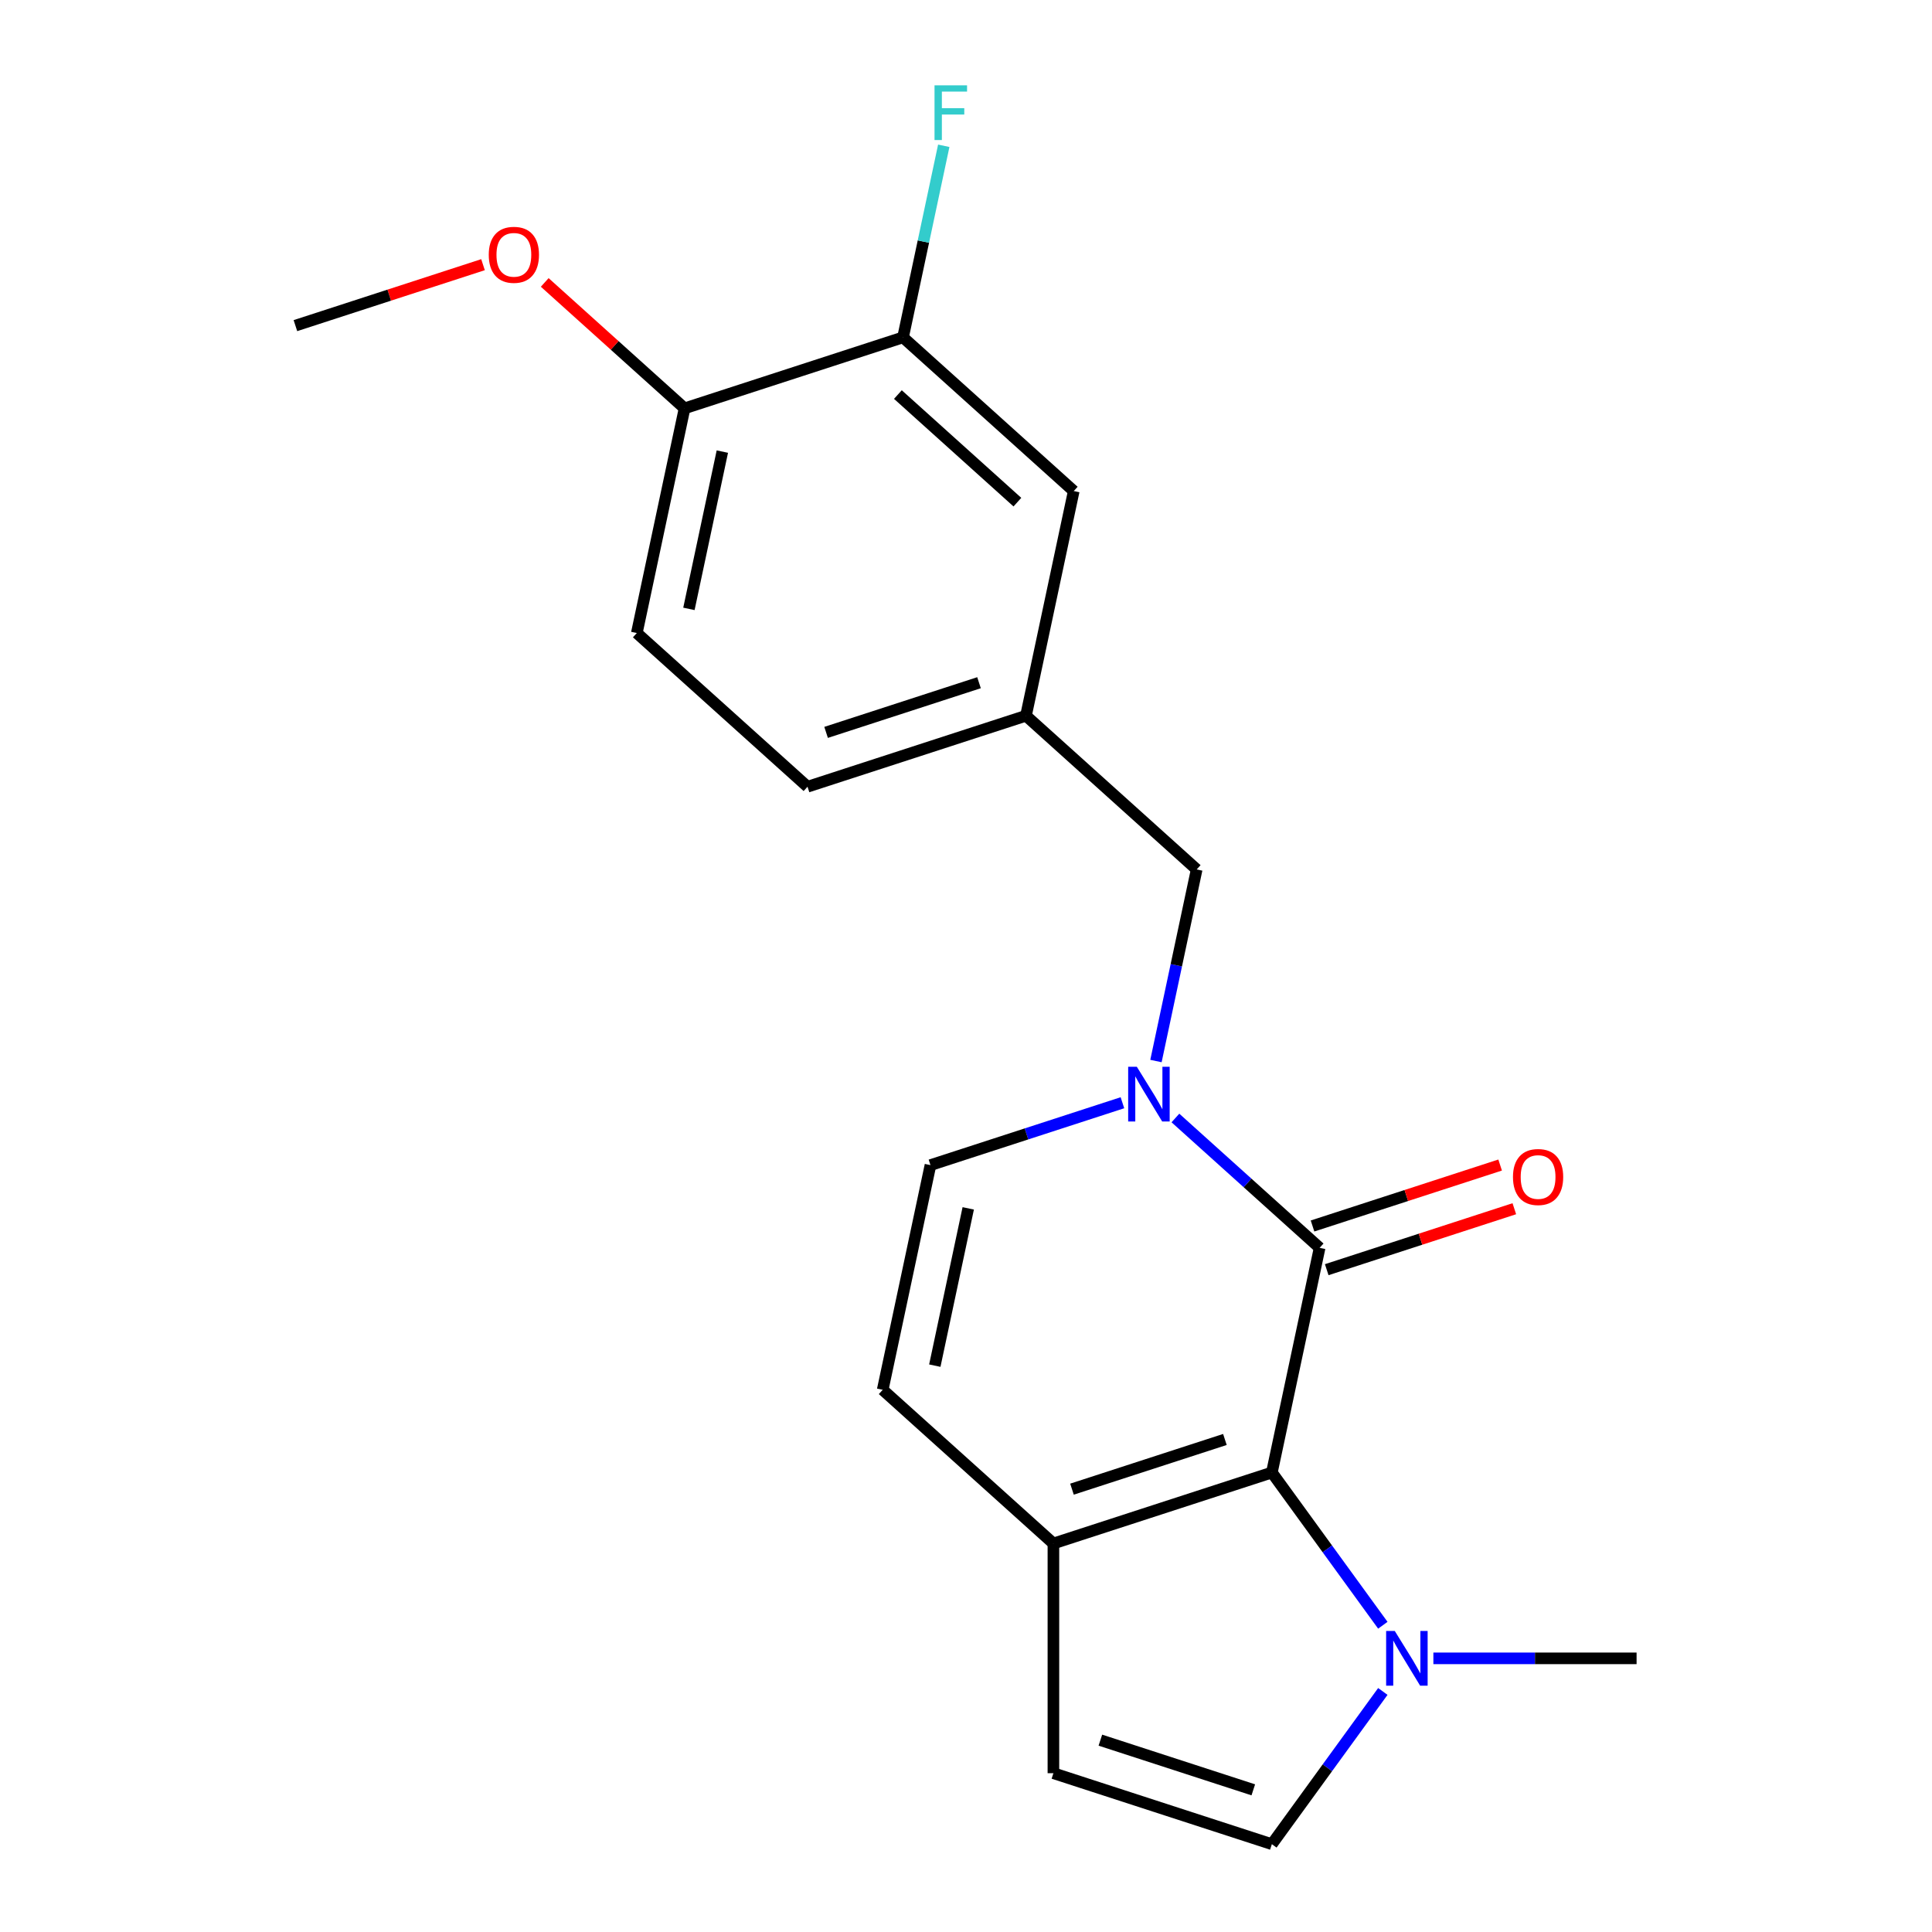 <?xml version='1.0' encoding='iso-8859-1'?>
<svg version='1.1' baseProfile='full'
              xmlns='http://www.w3.org/2000/svg'
                      xmlns:rdkit='http://www.rdkit.org/xml'
                      xmlns:xlink='http://www.w3.org/1999/xlink'
                  xml:space='preserve'
width='1000px' height='1000px' viewBox='0 0 1000 1000'>
<!-- END OF HEADER -->
<rect style='opacity:1.0;fill:#FFFFFF;stroke:none' width='1000' height='1000' x='0' y='0'> </rect>
<path class='bond-0' d='M 683.036,645.876 L 645.715,612.272' style='fill:none;fill-rule:evenodd;stroke:#000000;stroke-width:6px;stroke-linecap:butt;stroke-linejoin:miter;stroke-opacity:1' />
<path class='bond-0' d='M 645.715,612.272 L 608.393,578.668' style='fill:none;fill-rule:evenodd;stroke:#0000FF;stroke-width:6px;stroke-linecap:butt;stroke-linejoin:miter;stroke-opacity:1' />
<path class='bond-1' d='M 683.036,645.876 L 658.317,762.172' style='fill:none;fill-rule:evenodd;stroke:#000000;stroke-width:6px;stroke-linecap:butt;stroke-linejoin:miter;stroke-opacity:1' />
<path class='bond-10' d='M 686.71,657.184 L 735.261,641.409' style='fill:none;fill-rule:evenodd;stroke:#000000;stroke-width:6px;stroke-linecap:butt;stroke-linejoin:miter;stroke-opacity:1' />
<path class='bond-10' d='M 735.261,641.409 L 783.812,625.634' style='fill:none;fill-rule:evenodd;stroke:#FF0000;stroke-width:6px;stroke-linecap:butt;stroke-linejoin:miter;stroke-opacity:1' />
<path class='bond-10' d='M 679.362,634.569 L 727.913,618.794' style='fill:none;fill-rule:evenodd;stroke:#000000;stroke-width:6px;stroke-linecap:butt;stroke-linejoin:miter;stroke-opacity:1' />
<path class='bond-10' d='M 727.913,618.794 L 776.464,603.019' style='fill:none;fill-rule:evenodd;stroke:#FF0000;stroke-width:6px;stroke-linecap:butt;stroke-linejoin:miter;stroke-opacity:1' />
<path class='bond-4' d='M 580.969,570.777 L 531.288,586.919' style='fill:none;fill-rule:evenodd;stroke:#0000FF;stroke-width:6px;stroke-linecap:butt;stroke-linejoin:miter;stroke-opacity:1' />
<path class='bond-4' d='M 531.288,586.919 L 481.607,603.061' style='fill:none;fill-rule:evenodd;stroke:#000000;stroke-width:6px;stroke-linecap:butt;stroke-linejoin:miter;stroke-opacity:1' />
<path class='bond-8' d='M 598.323,549.189 L 608.862,499.607' style='fill:none;fill-rule:evenodd;stroke:#0000FF;stroke-width:6px;stroke-linecap:butt;stroke-linejoin:miter;stroke-opacity:1' />
<path class='bond-8' d='M 608.862,499.607 L 619.4,450.026' style='fill:none;fill-rule:evenodd;stroke:#000000;stroke-width:6px;stroke-linecap:butt;stroke-linejoin:miter;stroke-opacity:1' />
<path class='bond-2' d='M 658.317,762.172 L 687.035,801.699' style='fill:none;fill-rule:evenodd;stroke:#000000;stroke-width:6px;stroke-linecap:butt;stroke-linejoin:miter;stroke-opacity:1' />
<path class='bond-2' d='M 687.035,801.699 L 715.753,841.226' style='fill:none;fill-rule:evenodd;stroke:#0000FF;stroke-width:6px;stroke-linecap:butt;stroke-linejoin:miter;stroke-opacity:1' />
<path class='bond-3' d='M 658.317,762.172 L 545.242,798.912' style='fill:none;fill-rule:evenodd;stroke:#000000;stroke-width:6px;stroke-linecap:butt;stroke-linejoin:miter;stroke-opacity:1' />
<path class='bond-3' d='M 634.008,745.068 L 554.856,770.786' style='fill:none;fill-rule:evenodd;stroke:#000000;stroke-width:6px;stroke-linecap:butt;stroke-linejoin:miter;stroke-opacity:1' />
<path class='bond-5' d='M 715.753,875.491 L 687.035,915.018' style='fill:none;fill-rule:evenodd;stroke:#0000FF;stroke-width:6px;stroke-linecap:butt;stroke-linejoin:miter;stroke-opacity:1' />
<path class='bond-5' d='M 687.035,915.018 L 658.317,954.545' style='fill:none;fill-rule:evenodd;stroke:#000000;stroke-width:6px;stroke-linecap:butt;stroke-linejoin:miter;stroke-opacity:1' />
<path class='bond-17' d='M 741.913,858.359 L 794.504,858.359' style='fill:none;fill-rule:evenodd;stroke:#0000FF;stroke-width:6px;stroke-linecap:butt;stroke-linejoin:miter;stroke-opacity:1' />
<path class='bond-17' d='M 794.504,858.359 L 847.094,858.359' style='fill:none;fill-rule:evenodd;stroke:#000000;stroke-width:6px;stroke-linecap:butt;stroke-linejoin:miter;stroke-opacity:1' />
<path class='bond-6' d='M 545.242,798.912 L 456.887,719.357' style='fill:none;fill-rule:evenodd;stroke:#000000;stroke-width:6px;stroke-linecap:butt;stroke-linejoin:miter;stroke-opacity:1' />
<path class='bond-7' d='M 545.242,798.912 L 545.242,917.805' style='fill:none;fill-rule:evenodd;stroke:#000000;stroke-width:6px;stroke-linecap:butt;stroke-linejoin:miter;stroke-opacity:1' />
<path class='bond-21' d='M 481.607,603.061 L 456.887,719.357' style='fill:none;fill-rule:evenodd;stroke:#000000;stroke-width:6px;stroke-linecap:butt;stroke-linejoin:miter;stroke-opacity:1' />
<path class='bond-21' d='M 501.158,625.449 L 483.854,706.856' style='fill:none;fill-rule:evenodd;stroke:#000000;stroke-width:6px;stroke-linecap:butt;stroke-linejoin:miter;stroke-opacity:1' />
<path class='bond-20' d='M 658.317,954.545 L 545.242,917.805' style='fill:none;fill-rule:evenodd;stroke:#000000;stroke-width:6px;stroke-linecap:butt;stroke-linejoin:miter;stroke-opacity:1' />
<path class='bond-20' d='M 648.704,926.42 L 569.552,900.701' style='fill:none;fill-rule:evenodd;stroke:#000000;stroke-width:6px;stroke-linecap:butt;stroke-linejoin:miter;stroke-opacity:1' />
<path class='bond-13' d='M 619.4,450.026 L 531.045,370.471' style='fill:none;fill-rule:evenodd;stroke:#000000;stroke-width:6px;stroke-linecap:butt;stroke-linejoin:miter;stroke-opacity:1' />
<path class='bond-9' d='M 467.41,174.62 L 555.765,254.175' style='fill:none;fill-rule:evenodd;stroke:#000000;stroke-width:6px;stroke-linecap:butt;stroke-linejoin:miter;stroke-opacity:1' />
<path class='bond-9' d='M 464.752,204.224 L 526.6,259.913' style='fill:none;fill-rule:evenodd;stroke:#000000;stroke-width:6px;stroke-linecap:butt;stroke-linejoin:miter;stroke-opacity:1' />
<path class='bond-15' d='M 467.41,174.62 L 477.949,125.039' style='fill:none;fill-rule:evenodd;stroke:#000000;stroke-width:6px;stroke-linecap:butt;stroke-linejoin:miter;stroke-opacity:1' />
<path class='bond-15' d='M 477.949,125.039 L 488.487,75.457' style='fill:none;fill-rule:evenodd;stroke:#33CCCC;stroke-width:6px;stroke-linecap:butt;stroke-linejoin:miter;stroke-opacity:1' />
<path class='bond-22' d='M 467.41,174.62 L 354.335,211.36' style='fill:none;fill-rule:evenodd;stroke:#000000;stroke-width:6px;stroke-linecap:butt;stroke-linejoin:miter;stroke-opacity:1' />
<path class='bond-11' d='M 354.335,211.36 L 329.616,327.656' style='fill:none;fill-rule:evenodd;stroke:#000000;stroke-width:6px;stroke-linecap:butt;stroke-linejoin:miter;stroke-opacity:1' />
<path class='bond-11' d='M 373.886,233.748 L 356.583,315.155' style='fill:none;fill-rule:evenodd;stroke:#000000;stroke-width:6px;stroke-linecap:butt;stroke-linejoin:miter;stroke-opacity:1' />
<path class='bond-18' d='M 354.335,211.36 L 318.144,178.773' style='fill:none;fill-rule:evenodd;stroke:#000000;stroke-width:6px;stroke-linecap:butt;stroke-linejoin:miter;stroke-opacity:1' />
<path class='bond-18' d='M 318.144,178.773 L 281.953,146.186' style='fill:none;fill-rule:evenodd;stroke:#FF0000;stroke-width:6px;stroke-linecap:butt;stroke-linejoin:miter;stroke-opacity:1' />
<path class='bond-12' d='M 555.765,254.175 L 531.045,370.471' style='fill:none;fill-rule:evenodd;stroke:#000000;stroke-width:6px;stroke-linecap:butt;stroke-linejoin:miter;stroke-opacity:1' />
<path class='bond-16' d='M 531.045,370.471 L 417.971,407.211' style='fill:none;fill-rule:evenodd;stroke:#000000;stroke-width:6px;stroke-linecap:butt;stroke-linejoin:miter;stroke-opacity:1' />
<path class='bond-16' d='M 506.736,353.367 L 427.584,379.085' style='fill:none;fill-rule:evenodd;stroke:#000000;stroke-width:6px;stroke-linecap:butt;stroke-linejoin:miter;stroke-opacity:1' />
<path class='bond-14' d='M 329.616,327.656 L 417.971,407.211' style='fill:none;fill-rule:evenodd;stroke:#000000;stroke-width:6px;stroke-linecap:butt;stroke-linejoin:miter;stroke-opacity:1' />
<path class='bond-19' d='M 250.008,136.995 L 201.457,152.77' style='fill:none;fill-rule:evenodd;stroke:#FF0000;stroke-width:6px;stroke-linecap:butt;stroke-linejoin:miter;stroke-opacity:1' />
<path class='bond-19' d='M 201.457,152.77 L 152.906,168.545' style='fill:none;fill-rule:evenodd;stroke:#000000;stroke-width:6px;stroke-linecap:butt;stroke-linejoin:miter;stroke-opacity:1' />
<path  class='atom-1' d='M 588.421 552.161
L 597.701 567.161
Q 598.621 568.641, 600.101 571.321
Q 601.581 574.001, 601.661 574.161
L 601.661 552.161
L 605.421 552.161
L 605.421 580.481
L 601.541 580.481
L 591.581 564.081
Q 590.421 562.161, 589.181 559.961
Q 587.981 557.761, 587.621 557.081
L 587.621 580.481
L 583.941 580.481
L 583.941 552.161
L 588.421 552.161
' fill='#0000FF'/>
<path  class='atom-3' d='M 721.941 844.199
L 731.221 859.199
Q 732.141 860.679, 733.621 863.359
Q 735.101 866.039, 735.181 866.199
L 735.181 844.199
L 738.941 844.199
L 738.941 872.519
L 735.061 872.519
L 725.101 856.119
Q 723.941 854.199, 722.701 851.999
Q 721.501 849.799, 721.141 849.119
L 721.141 872.519
L 717.461 872.519
L 717.461 844.199
L 721.941 844.199
' fill='#0000FF'/>
<path  class='atom-11' d='M 783.111 609.216
Q 783.111 602.416, 786.471 598.616
Q 789.831 594.816, 796.111 594.816
Q 802.391 594.816, 805.751 598.616
Q 809.111 602.416, 809.111 609.216
Q 809.111 616.096, 805.711 620.016
Q 802.311 623.896, 796.111 623.896
Q 789.871 623.896, 786.471 620.016
Q 783.111 616.136, 783.111 609.216
M 796.111 620.696
Q 800.431 620.696, 802.751 617.816
Q 805.111 614.896, 805.111 609.216
Q 805.111 603.656, 802.751 600.856
Q 800.431 598.016, 796.111 598.016
Q 791.791 598.016, 789.431 600.816
Q 787.111 603.616, 787.111 609.216
Q 787.111 614.936, 789.431 617.816
Q 791.791 620.696, 796.111 620.696
' fill='#FF0000'/>
<path  class='atom-16' d='M 483.709 44.165
L 500.549 44.165
L 500.549 47.405
L 487.509 47.405
L 487.509 56.005
L 499.109 56.005
L 499.109 59.285
L 487.509 59.285
L 487.509 72.485
L 483.709 72.485
L 483.709 44.165
' fill='#33CCCC'/>
<path  class='atom-19' d='M 252.98 131.885
Q 252.98 125.085, 256.34 121.285
Q 259.7 117.485, 265.98 117.485
Q 272.26 117.485, 275.62 121.285
Q 278.98 125.085, 278.98 131.885
Q 278.98 138.765, 275.58 142.685
Q 272.18 146.565, 265.98 146.565
Q 259.74 146.565, 256.34 142.685
Q 252.98 138.805, 252.98 131.885
M 265.98 143.365
Q 270.3 143.365, 272.62 140.485
Q 274.98 137.565, 274.98 131.885
Q 274.98 126.325, 272.62 123.525
Q 270.3 120.685, 265.98 120.685
Q 261.66 120.685, 259.3 123.485
Q 256.98 126.285, 256.98 131.885
Q 256.98 137.605, 259.3 140.485
Q 261.66 143.365, 265.98 143.365
' fill='#FF0000'/>
</svg>
